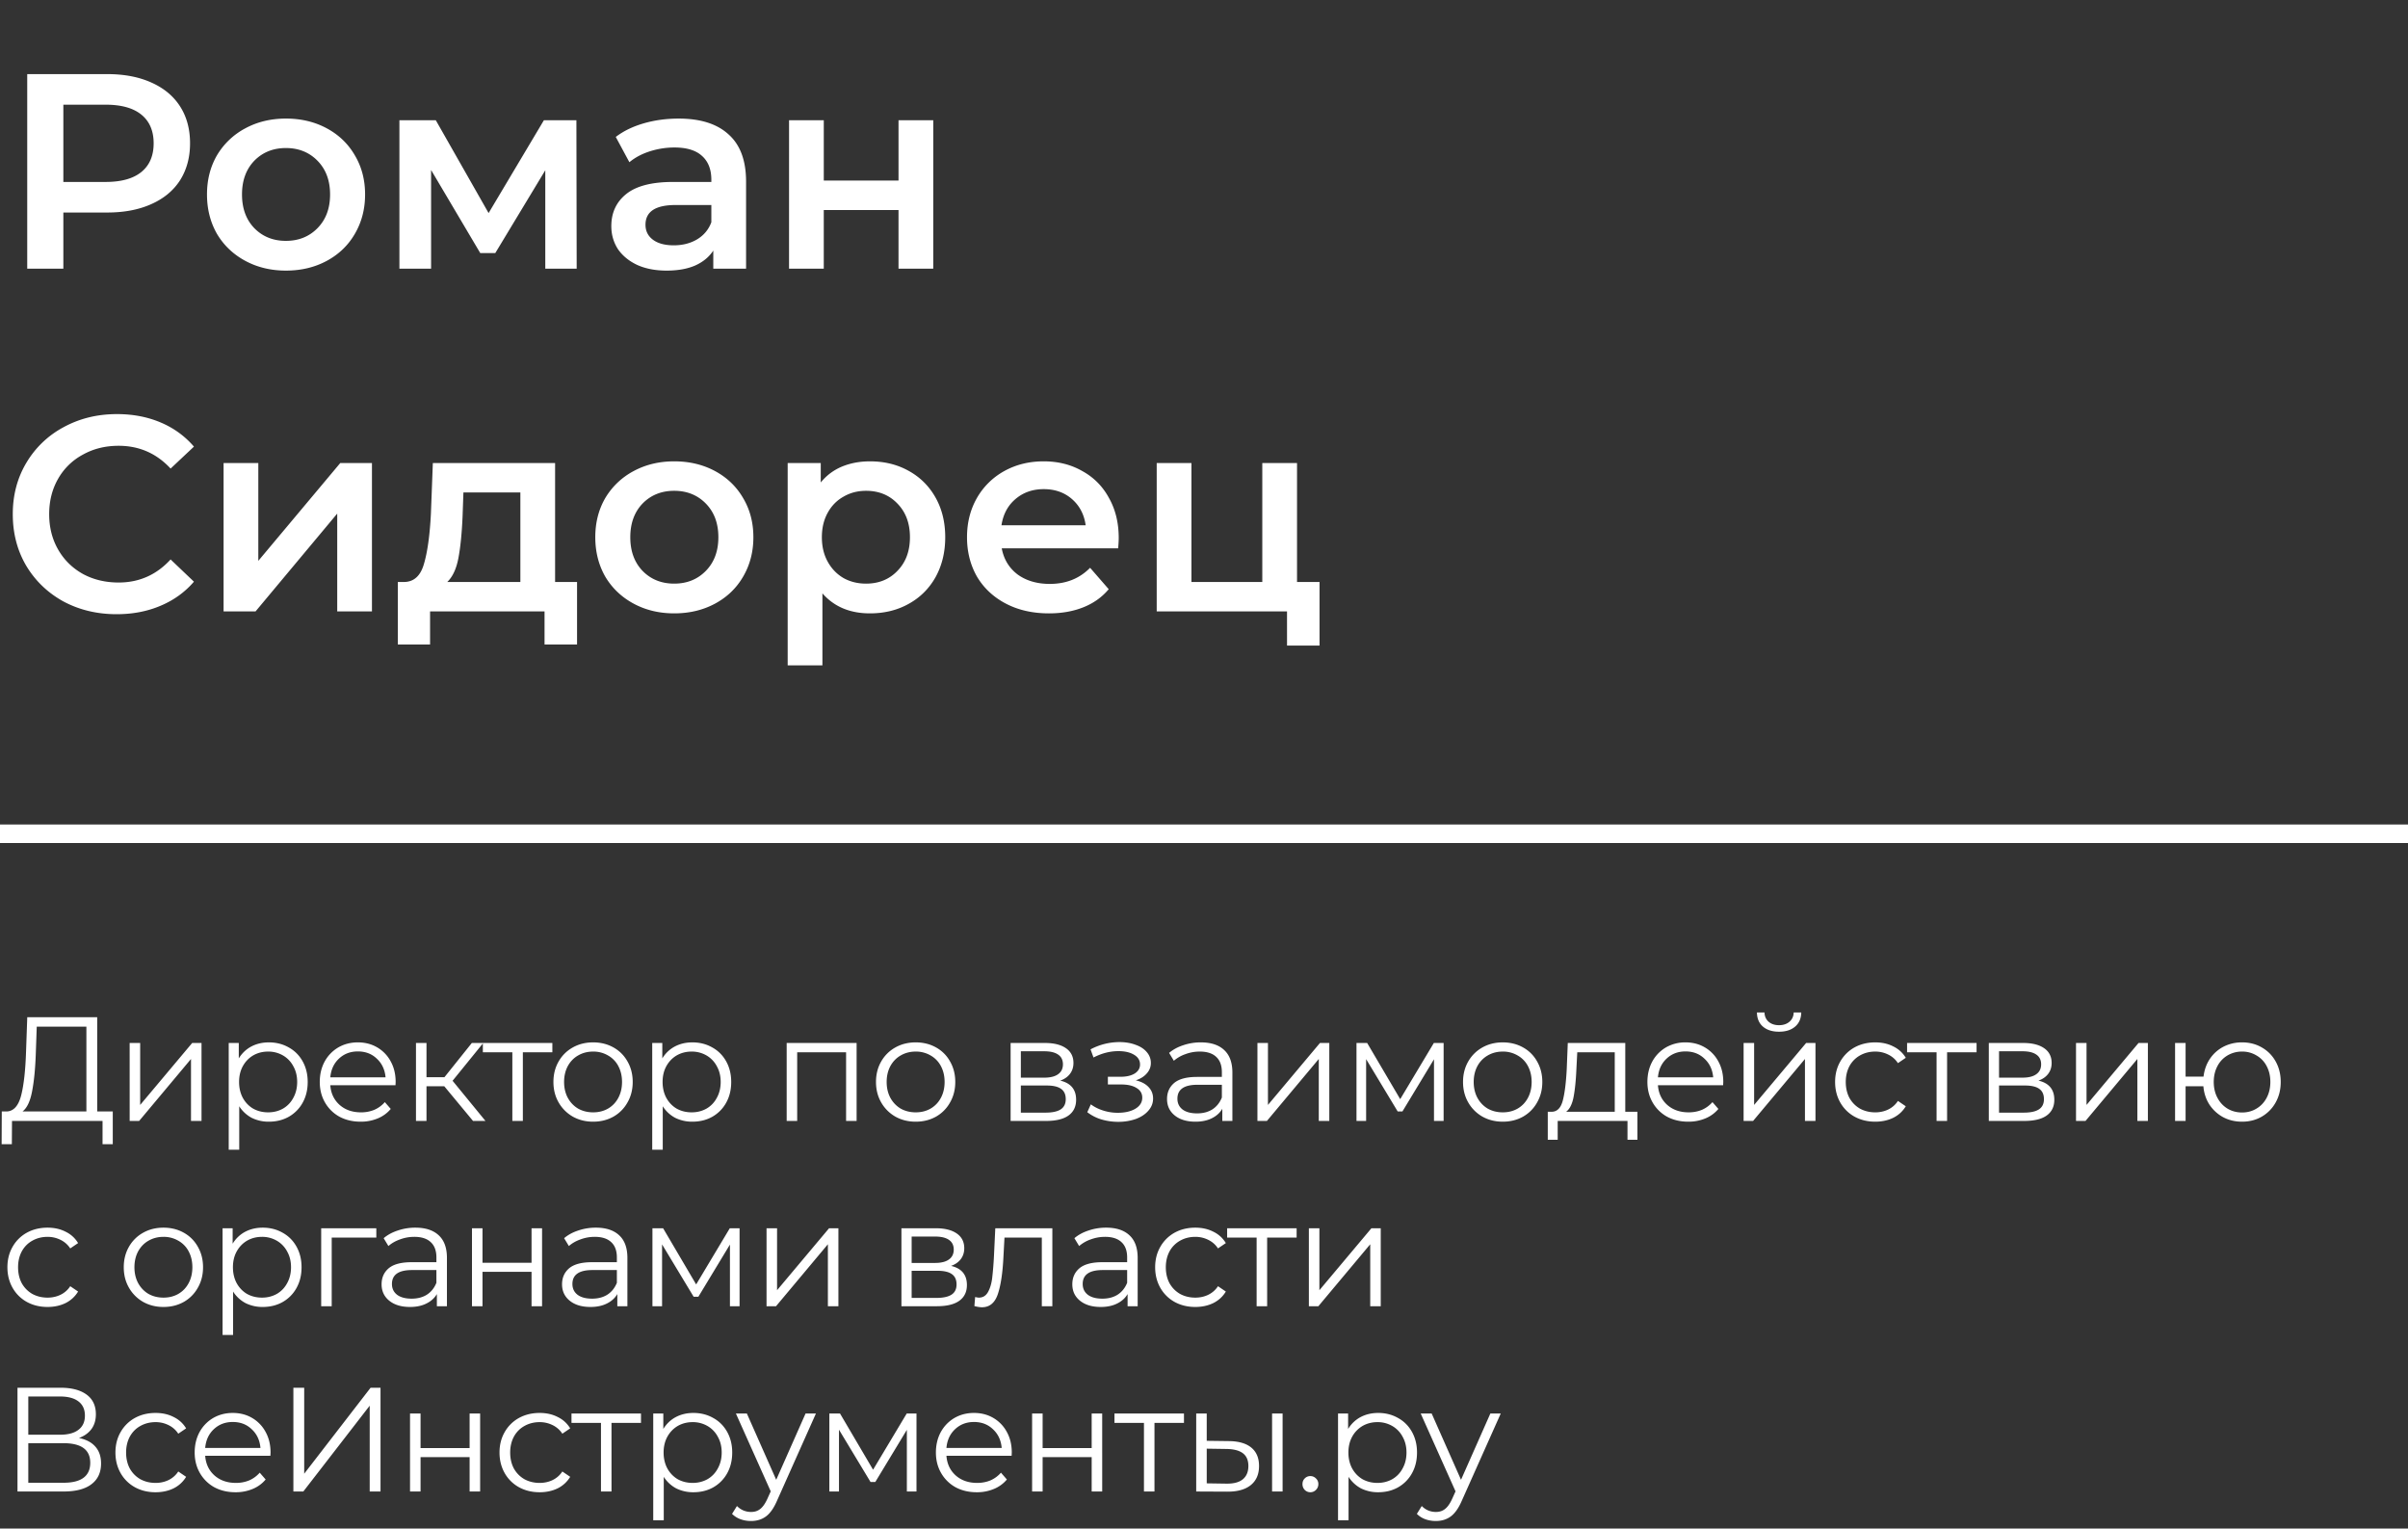 <?xml version="1.0" encoding="UTF-8"?> <svg xmlns="http://www.w3.org/2000/svg" width="260" height="165" fill="none"><rect width="100%" height="100%" fill="#333333" stroke="none"/><path fill="#fff" d="M11.58 8q2.73 0 4.74.9 2.04.9 3.12 2.58t1.08 3.99q0 2.28-1.08 3.99-1.08 1.68-3.12 2.58-2.01.9-4.74.9H6.84V29h-3.9V8zm-.18 11.64q2.55 0 3.87-1.08t1.32-3.09-1.32-3.09-3.87-1.08H6.84v8.34zm19.47 9.57q-2.43 0-4.38-1.05t-3.06-2.91q-1.08-1.89-1.08-4.26t1.08-4.23a7.8 7.8 0 0 1 3.06-2.91q1.95-1.05 4.38-1.05 2.46 0 4.41 1.05t3.03 2.91q1.11 1.86 1.11 4.23t-1.11 4.26q-1.08 1.86-3.03 2.91t-4.41 1.05m0-3.21q2.07 0 3.42-1.38t1.35-3.63-1.35-3.63-3.42-1.38-3.42 1.38q-1.32 1.38-1.32 3.63t1.32 3.63Q28.8 26 30.87 26m28.006 3V18.38l-5.4 8.94h-1.62l-5.31-8.97V29h-3.42V12.98h3.93l5.7 10.02 5.97-10.02h3.51l.03 16.02zm14.39-16.2q3.54 0 5.4 1.71 1.89 1.68 1.89 5.1V29h-3.54v-1.95q-.69 1.05-1.98 1.62-1.26.54-3.06.54t-3.15-.6q-1.35-.63-2.1-1.71-.72-1.11-.72-2.49 0-2.16 1.59-3.45 1.62-1.32 5.07-1.32h4.14v-.24q0-1.68-1.02-2.58-.99-.9-2.97-.9-1.35 0-2.67.42-1.29.42-2.19 1.17l-1.47-2.73q1.26-.96 3.03-1.47t3.75-.51m-.51 13.68q1.41 0 2.49-.63 1.11-.66 1.56-1.86v-1.86h-3.87q-3.24 0-3.24 2.13 0 1.02.81 1.62t2.25.6m12.44-13.5h3.75v6.51h8.07v-6.51h3.75V29h-3.75v-6.33h-8.07V29h-3.75zM12.6 66.3q-3.18 0-5.76-1.38-2.55-1.41-4.02-3.87-1.44-2.46-1.44-5.55t1.47-5.55a10.3 10.3 0 0 1 4.02-3.84q2.58-1.41 5.76-1.41 2.58 0 4.71.9t3.6 2.61l-2.52 2.37q-2.28-2.46-5.61-2.46-2.16 0-3.87.96a6.7 6.7 0 0 0-2.67 2.61q-.96 1.68-.96 3.81t.96 3.81 2.67 2.64q1.71.93 3.87.93 3.33 0 5.61-2.49l2.52 2.4q-1.47 1.71-3.63 2.61-2.13.9-4.71.9m11.541-16.32h3.75v10.56l8.85-10.56h3.42V66h-3.75V55.44L27.591 66h-3.45zm38.165 12.84v6.75h-3.51V66h-12.36v3.57h-3.48v-6.75h.75q1.53-.06 2.07-1.95.57-1.92.75-5.4l.21-5.49h13.2v12.84zm-12.36-7.08q-.12 2.76-.45 4.5t-1.2 2.58h7.89v-9.66h-6.15zm22.849 10.47q-2.43 0-4.38-1.05t-3.06-2.91q-1.08-1.89-1.08-4.26t1.08-4.23a7.8 7.8 0 0 1 3.06-2.91q1.95-1.05 4.38-1.05 2.46 0 4.41 1.05t3.03 2.91q1.11 1.86 1.11 4.23t-1.11 4.26q-1.08 1.86-3.03 2.91t-4.41 1.05m0-3.21q2.07 0 3.42-1.38t1.35-3.63-1.35-3.63-3.42-1.38-3.42 1.38q-1.32 1.38-1.32 3.63t1.32 3.63q1.35 1.38 3.42 1.38m21.134-13.2q2.34 0 4.17 1.02 1.86 1.02 2.91 2.88t1.05 4.29-1.05 4.32q-1.05 1.86-2.91 2.88-1.83 1.02-4.17 1.02-3.24 0-5.13-2.16v7.77h-3.75V49.98h3.57v2.1q.93-1.14 2.28-1.71 1.38-.57 3.03-.57M93.51 63q2.07 0 3.39-1.38 1.35-1.38 1.35-3.63t-1.35-3.63q-1.32-1.38-3.39-1.38-1.35 0-2.43.63-1.08.6-1.71 1.74t-.63 2.64.63 2.64 1.71 1.77q1.08.6 2.43.6m27.282-4.92q0 .39-.06 1.11h-12.57q.33 1.77 1.71 2.82 1.41 1.02 3.48 1.02 2.64 0 4.35-1.74l2.01 2.31q-1.08 1.29-2.73 1.95t-3.72.66q-2.64 0-4.65-1.05t-3.12-2.91q-1.08-1.89-1.08-4.26 0-2.34 1.05-4.2a7.63 7.63 0 0 1 2.97-2.94q1.89-1.05 4.26-1.05 2.34 0 4.17 1.05 1.86 1.02 2.88 2.91 1.05 1.86 1.05 4.32m-8.1-5.28q-1.8 0-3.06 1.08-1.23 1.05-1.5 2.82h9.09q-.24-1.74-1.47-2.82t-3.06-1.08m29.782 10.02v6.87h-3.51V66h-14.07V49.98h3.75v12.84h7.65V49.98h3.75v12.84z"></path><path stroke="#fff" stroke-width="2" d="M0 90h260"></path><path fill="#fff" d="M12.176 119.976v3.536h-1.104V121H1.296l-.016 2.512H.176l.016-3.536h.56q1.104-.064 1.536-1.744.432-1.696.528-4.8l.128-3.632h7.552v10.176zm-8.304-6.432q-.08 2.56-.4 4.224-.305 1.648-1.04 2.208h6.896v-9.152h-5.36zm10.127-.96h1.136v6.688l5.616-6.688h1.008V121h-1.136v-6.688l-5.6 6.688H14zm15.032-.064q1.185 0 2.144.544.96.528 1.504 1.504.543.976.544 2.224 0 1.264-.544 2.24a3.9 3.9 0 0 1-1.504 1.52q-.945.528-2.144.528a4.1 4.1 0 0 1-1.856-.416 3.6 3.6 0 0 1-1.344-1.248v4.688h-1.136v-11.52h1.088v1.664q.512-.832 1.344-1.28.848-.448 1.904-.448m-.08 7.552q.88 0 1.6-.4.72-.416 1.12-1.168.416-.752.416-1.712t-.416-1.696a2.9 2.9 0 0 0-1.12-1.168 3.14 3.14 0 0 0-1.6-.416q-.896 0-1.616.416-.705.416-1.12 1.168-.4.736-.4 1.696t.4 1.712q.415.752 1.12 1.168.72.4 1.616.4m13.752-2.928h-7.04q.096 1.312 1.009 2.128.912.8 2.303.8a3.7 3.7 0 0 0 1.44-.272 3.2 3.2 0 0 0 1.136-.832l.64.736a3.6 3.6 0 0 1-1.408 1.024 4.7 4.7 0 0 1-1.84.352q-1.295 0-2.303-.544A4.05 4.05 0 0 1 35.087 119q-.56-.976-.56-2.208t.529-2.208a3.96 3.96 0 0 1 1.472-1.52q.944-.544 2.111-.544 1.17 0 2.096.544a3.84 3.84 0 0 1 1.456 1.52q.528.96.528 2.208zm-4.064-3.648q-1.216 0-2.047.784-.816.768-.928 2.016h5.968q-.113-1.248-.944-2.016-.816-.784-2.049-.784m9.331 3.76h-1.92V121h-1.136v-8.416h1.136v3.696h1.936l2.96-3.696h1.232l-3.312 4.08L52.418 121h-1.344zm11.67-3.664h-3.185V121H55.32v-7.408h-3.184v-1.008h7.504zm4.403 7.488q-1.215 0-2.192-.544A4.1 4.1 0 0 1 60.315 119q-.56-.976-.56-2.208t.56-2.208a3.97 3.97 0 0 1 1.536-1.52q.975-.544 2.192-.544 1.215 0 2.192.544.975.544 1.52 1.52.56.976.56 2.208t-.56 2.208a3.96 3.96 0 0 1-1.52 1.536q-.975.544-2.192.544m0-1.008q.895 0 1.6-.4.72-.416 1.12-1.168t.4-1.712-.4-1.712a2.8 2.8 0 0 0-1.12-1.152 3.1 3.1 0 0 0-1.6-.416q-.896 0-1.616.416-.705.4-1.12 1.152-.4.752-.4 1.712t.4 1.712q.415.752 1.12 1.168.72.4 1.616.4m10.716-7.552q1.185 0 2.144.544.96.528 1.504 1.504.543.976.544 2.224 0 1.264-.544 2.24a3.9 3.9 0 0 1-1.504 1.52q-.944.528-2.144.528a4.1 4.1 0 0 1-1.856-.416 3.6 3.6 0 0 1-1.344-1.248v4.688h-1.136v-11.52h1.088v1.664q.512-.832 1.344-1.28.848-.448 1.904-.448m-.08 7.552q.88 0 1.6-.4.72-.416 1.12-1.168.416-.752.416-1.712t-.416-1.696a2.9 2.9 0 0 0-1.12-1.168 3.14 3.14 0 0 0-1.6-.416q-.896 0-1.616.416-.705.416-1.12 1.168-.4.736-.4 1.696t.4 1.712q.415.752 1.12 1.168.72.4 1.616.4m17.812-7.488V121h-1.136v-7.408h-5.28V121H84.94v-8.416zm6.381 8.496q-1.215 0-2.192-.544A4.1 4.1 0 0 1 95.144 119q-.56-.976-.56-2.208t.56-2.208a3.97 3.97 0 0 1 1.536-1.52q.977-.544 2.192-.544 1.217 0 2.192.544a3.85 3.85 0 0 1 1.52 1.52q.56.976.56 2.208t-.56 2.208a3.96 3.96 0 0 1-1.52 1.536q-.975.544-2.192.544m0-1.008q.897 0 1.6-.4.72-.416 1.12-1.168t.4-1.712-.4-1.712a2.8 2.8 0 0 0-1.12-1.152 3.1 3.1 0 0 0-1.6-.416q-.896 0-1.616.416-.703.4-1.12 1.152-.4.752-.4 1.712t.4 1.712q.417.752 1.12 1.168.72.4 1.616.4m15.608-3.424q1.712.4 1.712 2.064 0 1.104-.816 1.696t-2.432.592h-3.824v-8.416h3.712q1.44 0 2.256.56t.816 1.6q0 .688-.384 1.184-.368.48-1.04.72m-4.256-.32h2.528q.975 0 1.488-.368.528-.368.528-1.072 0-.703-.528-1.056-.513-.352-1.488-.352h-2.528zm2.672 3.776q1.087 0 1.632-.352.543-.353.544-1.104 0-.751-.496-1.104-.497-.368-1.568-.368h-2.784v2.928zm9.734-3.488q.896.209 1.376.72.496.511.496 1.248 0 .736-.512 1.312-.496.576-1.36.896a5.7 5.7 0 0 1-1.904.304 6.4 6.4 0 0 1-1.792-.256 4.7 4.7 0 0 1-1.536-.784l.384-.848q.576.432 1.344.672t1.552.24q1.168 0 1.904-.432.752-.449.752-1.2 0-.672-.608-1.04-.608-.384-1.664-.384h-1.44v-.832h1.376q.944 0 1.52-.352.576-.368.576-.976 0-.672-.656-1.056-.64-.384-1.68-.384-1.36 0-2.688.688l-.32-.88a6.67 6.67 0 0 1 3.12-.784q.96 0 1.728.288.784.272 1.216.784.448.512.448 1.184 0 .64-.448 1.136-.432.496-1.184.736m7.027-4.096q1.648 0 2.528.832.88.816.88 2.432V121h-1.088v-1.312q-.384.656-1.136 1.024-.736.368-1.76.368-1.408 0-2.24-.672t-.832-1.776q0-1.073.768-1.728.784-.656 2.48-.656h2.672v-.512q0-1.088-.608-1.648-.607-.576-1.776-.576-.8 0-1.536.272a3.8 3.8 0 0 0-1.264.72l-.512-.848q.64-.544 1.536-.832a5.8 5.8 0 0 1 1.888-.304m-.4 7.664q.96 0 1.648-.432.688-.448 1.024-1.28v-1.376h-2.64q-2.16 0-2.16 1.504 0 .736.56 1.168.56.416 1.568.416m6.512-7.6h1.136v6.688l5.616-6.688h1.008V121h-1.136v-6.688l-5.6 6.688h-1.024zm20.104 0V121h-1.04v-6.656l-3.408 5.632h-.512l-3.408-5.648V121h-1.04v-8.416h1.152l3.568 6.064 3.632-6.064zm6.384 8.496q-1.215 0-2.192-.544a4.1 4.1 0 0 1-1.536-1.536q-.56-.976-.56-2.208t.56-2.208a4 4 0 0 1 1.536-1.52q.977-.544 2.192-.544 1.217 0 2.192.544a3.85 3.85 0 0 1 1.52 1.52q.56.976.56 2.208t-.56 2.208a3.96 3.96 0 0 1-1.52 1.536q-.975.544-2.192.544m0-1.008q.897 0 1.6-.4.72-.416 1.12-1.168t.4-1.712-.4-1.712a2.8 2.8 0 0 0-1.12-1.152 3.1 3.1 0 0 0-1.6-.416q-.896 0-1.616.416a2.9 2.9 0 0 0-1.12 1.152q-.4.752-.4 1.712t.4 1.712q.417.752 1.12 1.168.72.4 1.616.4m14.541-.064v3.024h-1.072V121h-7.536v2.032h-1.072v-3.024h.48q.849-.048 1.152-1.248.305-1.2.416-3.36l.112-2.816h6.208v7.424zm-6.592-4.544q-.08 1.792-.304 2.96-.224 1.152-.8 1.584h5.248v-6.416h-4.048zm15.846 1.68h-7.04q.096 1.312 1.008 2.128.912.8 2.304.8.784 0 1.44-.272a3.2 3.2 0 0 0 1.136-.832l.64.736a3.6 3.6 0 0 1-1.408 1.024 4.7 4.7 0 0 1-1.84.352q-1.296 0-2.304-.544a4.05 4.05 0 0 1-1.552-1.536q-.56-.976-.56-2.208t.528-2.208a3.96 3.96 0 0 1 1.472-1.52 4.15 4.15 0 0 1 2.112-.544q1.169 0 2.096.544a3.84 3.84 0 0 1 1.456 1.52q.528.96.528 2.208zm-4.064-3.648q-1.215 0-2.048.784-.816.768-.928 2.016h5.968q-.111-1.248-.944-2.016-.815-.784-2.048-.784m6.275-.912h1.136v6.688l5.616-6.688h1.008V121h-1.136v-6.688l-5.6 6.688h-1.024zm3.824-1.216q-1.087 0-1.728-.544-.64-.545-.656-1.536h.816q.016.624.448 1.008.432.368 1.12.368t1.12-.368q.448-.384.464-1.008h.816q-.016.991-.672 1.536-.64.544-1.728.544m10.391 9.712q-1.247 0-2.24-.544a4 4 0 0 1-1.536-1.52q-.56-.992-.56-2.224t.56-2.208a4 4 0 0 1 1.536-1.52q.993-.544 2.24-.544 1.089 0 1.936.432a3.16 3.16 0 0 1 1.36 1.232l-.848.576a2.6 2.6 0 0 0-1.056-.928 3.1 3.1 0 0 0-1.392-.32q-.912 0-1.648.416a2.9 2.9 0 0 0-1.136 1.152q-.4.752-.4 1.712 0 .977.4 1.728.417.737 1.136 1.152.736.4 1.648.4.753 0 1.392-.304a2.6 2.6 0 0 0 1.056-.928l.848.576q-.495.816-1.36 1.248-.864.416-1.936.416m10.94-7.488h-3.184V121h-1.136v-7.408h-3.184v-1.008h7.504zm6.682 3.056q1.712.4 1.712 2.064 0 1.104-.816 1.696t-2.432.592h-3.824v-8.416h3.712q1.44 0 2.256.56t.816 1.6q0 .688-.384 1.184-.368.48-1.04.72m-4.256-.32h2.528q.976 0 1.488-.368.528-.368.528-1.072 0-.703-.528-1.056-.512-.352-1.488-.352h-2.528zm2.672 3.776q1.089 0 1.632-.352.544-.353.544-1.104t-.496-1.104q-.495-.368-1.568-.368h-2.784v2.928zm5.639-7.52h1.136v6.688l5.616-6.688h1.008V121h-1.136v-6.688l-5.6 6.688h-1.024zm17.927-.064q1.185 0 2.128.544.96.544 1.504 1.52t.544 2.208-.544 2.208a4 4 0 0 1-1.504 1.536q-.943.544-2.128.544-1.12 0-2.032-.48a4.14 4.14 0 0 1-1.488-1.36q-.56-.864-.656-1.984h-1.92V121h-1.136v-8.416h1.136v3.632h1.936q.129-1.087.688-1.92a3.96 3.96 0 0 1 1.472-1.312 4.3 4.3 0 0 1 2-.464m0 7.568q.864 0 1.552-.416.705-.416 1.104-1.168t.4-1.712q0-.96-.4-1.712a2.8 2.8 0 0 0-1.104-1.152 2.94 2.94 0 0 0-1.552-.416 3.03 3.03 0 0 0-1.568.416 2.85 2.85 0 0 0-1.088 1.152q-.4.752-.4 1.712t.4 1.712 1.088 1.168q.704.416 1.568.416M5.136 141.08q-1.248 0-2.24-.544a3.97 3.97 0 0 1-1.536-1.52q-.56-.992-.56-2.224t.56-2.208a3.97 3.97 0 0 1 1.536-1.52q.992-.544 2.24-.544 1.087 0 1.936.432.865.416 1.36 1.232l-.848.576a2.6 2.6 0 0 0-1.056-.928 3.1 3.1 0 0 0-1.392-.32q-.912 0-1.648.416-.72.4-1.136 1.152-.4.752-.4 1.712 0 .977.4 1.728.416.737 1.136 1.152.735.4 1.648.4.752 0 1.392-.304a2.6 2.6 0 0 0 1.056-.928l.848.576a3.27 3.27 0 0 1-1.36 1.248q-.864.416-1.936.416m12.515 0q-1.215 0-2.192-.544A4.1 4.1 0 0 1 13.923 139q-.56-.976-.56-2.208t.56-2.208a3.97 3.97 0 0 1 1.536-1.52q.975-.544 2.192-.544 1.215 0 2.192.544.975.544 1.52 1.52.56.976.56 2.208t-.56 2.208a3.96 3.96 0 0 1-1.52 1.536q-.975.544-2.192.544m0-1.008q.896 0 1.6-.4.72-.416 1.12-1.168t.4-1.712-.4-1.712a2.8 2.8 0 0 0-1.12-1.152 3.1 3.1 0 0 0-1.6-.416q-.896 0-1.616.416-.704.4-1.12 1.152-.4.752-.4 1.712t.4 1.712q.416.752 1.12 1.168.72.4 1.616.4m10.716-7.552q1.184 0 2.144.544.96.528 1.504 1.504t.544 2.224q0 1.264-.544 2.24a3.9 3.9 0 0 1-1.504 1.52q-.945.528-2.144.528a4.1 4.1 0 0 1-1.856-.416 3.6 3.6 0 0 1-1.344-1.248v4.688h-1.136v-11.52h1.088v1.664q.512-.832 1.344-1.28.848-.448 1.904-.448m-.08 7.552q.88 0 1.6-.4.72-.416 1.12-1.168.416-.752.416-1.712t-.416-1.696a2.9 2.9 0 0 0-1.12-1.168 3.14 3.14 0 0 0-1.6-.416q-.896 0-1.616.416-.705.416-1.12 1.168-.4.736-.4 1.696t.4 1.712q.415.752 1.12 1.168.72.4 1.616.4m12.345-6.48h-4.816V141H34.68v-8.416h5.952zm4.218-1.072q1.647 0 2.527.832.88.816.88 2.432V141H47.17v-1.312q-.385.656-1.137 1.024-.735.368-1.76.368-1.407 0-2.24-.672-.831-.672-.831-1.776 0-1.072.767-1.728.785-.656 2.48-.656h2.672v-.512q0-1.088-.608-1.648-.607-.576-1.776-.576-.8 0-1.535.272-.737.257-1.264.72l-.513-.848q.641-.544 1.537-.832a5.8 5.8 0 0 1 1.887-.304m-.4 7.664q.96 0 1.647-.432.689-.448 1.024-1.28v-1.376h-2.64q-2.16 0-2.16 1.504 0 .736.56 1.168.561.416 1.569.416m6.512-7.6h1.136v3.728h5.296v-3.728h1.136V141h-1.136v-3.712h-5.296V141h-1.136zm13.373-.064q1.647 0 2.528.832.88.816.88 2.432V141h-1.088v-1.312q-.385.656-1.136 1.024-.737.368-1.76.368-1.41 0-2.24-.672-.832-.672-.832-1.776 0-1.072.768-1.728.783-.656 2.48-.656h2.671v-.512q0-1.088-.607-1.648-.609-.576-1.776-.576-.801 0-1.536.272-.736.257-1.264.72l-.513-.848q.641-.544 1.537-.832a5.8 5.8 0 0 1 1.888-.304m-.4 7.664q.96 0 1.647-.432.689-.448 1.025-1.28v-1.376h-2.64q-2.16 0-2.16 1.504 0 .736.56 1.168.56.416 1.568.416m15.92-7.6V141h-1.04v-6.656l-3.408 5.632h-.512l-3.408-5.648V141h-1.04v-8.416h1.152l3.568 6.064 3.632-6.064zm2.912 0h1.136v6.688l5.616-6.688h1.008V141h-1.136v-6.688l-5.6 6.688h-1.024zm19.923 4.064q1.713.4 1.712 2.064 0 1.104-.816 1.696t-2.432.592H97.33v-8.416h3.712q1.44 0 2.256.56t.816 1.6q0 .688-.384 1.184-.368.48-1.04.72m-4.256-.32h2.528q.977 0 1.488-.368.528-.368.528-1.072 0-.703-.528-1.056-.511-.352-1.488-.352h-2.528zm2.672 3.776q1.089 0 1.632-.352.544-.353.544-1.104t-.496-1.104q-.495-.368-1.568-.368h-2.784v2.928zm12.519-7.52V141h-1.136v-7.408h-4.032l-.112 2.08q-.129 2.624-.608 4.032-.48 1.408-1.712 1.408-.336 0-.816-.128l.08-.976q.288.064.4.064.656 0 .992-.608t.448-1.504a36 36 0 0 0 .192-2.368l.144-3.008zm5.805-.064q1.648 0 2.528.832.88.816.88 2.432V141h-1.088v-1.312q-.384.656-1.136 1.024-.736.368-1.76.368-1.408 0-2.24-.672t-.832-1.776q0-1.072.768-1.728.784-.656 2.48-.656h2.672v-.512q0-1.088-.608-1.648-.607-.576-1.776-.576-.8 0-1.536.272a3.8 3.8 0 0 0-1.264.72l-.512-.848q.64-.544 1.536-.832a5.8 5.8 0 0 1 1.888-.304m-.4 7.664q.96 0 1.648-.432.688-.448 1.024-1.28v-1.376h-2.64q-2.16 0-2.16 1.504 0 .736.56 1.168.56.416 1.568.416m10.032.896q-1.248 0-2.24-.544a4 4 0 0 1-1.536-1.52q-.56-.992-.56-2.224t.56-2.208a4 4 0 0 1 1.536-1.52q.992-.544 2.24-.544 1.089 0 1.936.432a3.16 3.16 0 0 1 1.36 1.232l-.848.576a2.6 2.6 0 0 0-1.056-.928 3.1 3.1 0 0 0-1.392-.32q-.912 0-1.648.416a2.9 2.9 0 0 0-1.136 1.152q-.4.752-.4 1.712 0 .977.4 1.728.416.737 1.136 1.152.736.4 1.648.4.753 0 1.392-.304a2.6 2.6 0 0 0 1.056-.928l.848.576q-.495.816-1.36 1.248-.864.416-1.936.416m10.94-7.488h-3.184V141h-1.136v-7.408h-3.184v-1.008h7.504zm1.322-1.008h1.136v6.688l5.616-6.688h1.008V141h-1.136v-6.688l-5.6 6.688h-1.024zM8.528 155.224q1.168.24 1.776.944.608.688.608 1.808 0 1.456-1.04 2.24-1.024.784-3.024.784h-4.96v-11.2h4.656q1.792 0 2.8.736t1.008 2.128q0 .944-.48 1.6-.48.64-1.344.96m-5.472-.352H6.48q1.296 0 1.984-.528.705-.528.704-1.536 0-1.008-.704-1.536-.688-.528-1.984-.528H3.056zm3.792 5.184q2.896 0 2.896-2.16 0-2.112-2.896-2.112H3.056v4.272zm9.952 1.024q-1.248 0-2.24-.544a3.97 3.97 0 0 1-1.536-1.52q-.56-.992-.56-2.224t.56-2.208a3.97 3.97 0 0 1 1.536-1.52q.992-.544 2.24-.544 1.089 0 1.936.432.864.416 1.36 1.232l-.848.576a2.6 2.6 0 0 0-1.056-.928 3.1 3.1 0 0 0-1.392-.32q-.912 0-1.648.416-.72.4-1.136 1.152-.4.752-.4 1.712 0 .977.4 1.728.416.737 1.136 1.152.736.4 1.648.4.753 0 1.392-.304a2.6 2.6 0 0 0 1.056-.928l.848.576a3.27 3.27 0 0 1-1.36 1.248q-.864.416-1.936.416m12.395-3.936h-7.04q.096 1.312 1.008 2.128.912.8 2.304.8a3.7 3.7 0 0 0 1.44-.272 3.2 3.2 0 0 0 1.136-.832l.64.736a3.6 3.6 0 0 1-1.408 1.024 4.7 4.7 0 0 1-1.84.352q-1.296 0-2.304-.544A4.05 4.05 0 0 1 21.58 159q-.56-.976-.56-2.208t.528-2.208a3.96 3.96 0 0 1 1.472-1.52q.945-.544 2.112-.544 1.169 0 2.096.544a3.84 3.84 0 0 1 1.456 1.52q.528.96.528 2.208zm-4.064-3.648q-1.215 0-2.048.784-.816.768-.928 2.016h5.968q-.111-1.248-.944-2.016-.816-.784-2.048-.784m6.547-3.696h1.168v9.28l7.168-9.28h1.072V161h-1.168v-9.264L32.75 161h-1.072zm12.595 2.784h1.136v3.728h5.297v-3.728h1.136V161h-1.136v-3.712h-5.297V161h-1.136zm13.997 8.496q-1.247 0-2.24-.544a3.97 3.97 0 0 1-1.536-1.52q-.56-.992-.56-2.224t.56-2.208a3.97 3.97 0 0 1 1.536-1.52q.993-.544 2.24-.544 1.089 0 1.936.432.865.416 1.36 1.232l-.848.576a2.6 2.6 0 0 0-1.056-.928 3.1 3.1 0 0 0-1.392-.32q-.912 0-1.648.416-.72.4-1.136 1.152-.4.752-.4 1.712 0 .977.4 1.728.416.737 1.136 1.152.736.4 1.648.4.753 0 1.392-.304a2.6 2.6 0 0 0 1.056-.928l.848.576a3.27 3.27 0 0 1-1.36 1.248q-.864.416-1.936.416m10.94-7.488h-3.184V161H64.89v-7.408h-3.184v-1.008h7.504zm5.658-1.072q1.185 0 2.144.544.96.528 1.504 1.504t.544 2.224q0 1.264-.544 2.24a3.9 3.9 0 0 1-1.504 1.52q-.944.528-2.144.528a4.1 4.1 0 0 1-1.856-.416 3.6 3.6 0 0 1-1.344-1.248v4.688h-1.136v-11.52h1.088v1.664q.513-.832 1.344-1.28.849-.448 1.904-.448m-.08 7.552q.88 0 1.6-.4.72-.416 1.12-1.168.416-.752.416-1.712t-.416-1.696a2.9 2.9 0 0 0-1.12-1.168 3.14 3.14 0 0 0-1.6-.416q-.896 0-1.616.416-.704.416-1.12 1.168-.4.736-.4 1.696t.4 1.712q.416.752 1.12 1.168.72.4 1.616.4m13.31-7.488-4.207 9.424q-.513 1.183-1.184 1.68-.672.496-1.616.496a3.3 3.3 0 0 1-1.136-.192 2.5 2.5 0 0 1-.912-.576l.528-.848q.639.64 1.536.64.576 0 .976-.32.415-.32.768-1.088l.368-.816-3.76-8.4h1.184l3.168 7.152 3.168-7.152zm10.859 0V161h-1.04v-6.656l-3.409 5.632h-.511l-3.409-5.648V161h-1.04v-8.416h1.153l3.568 6.064 3.631-6.064zm10.272 4.56h-7.04q.096 1.312 1.008 2.128.912.8 2.304.8.784 0 1.44-.272a3.2 3.2 0 0 0 1.136-.832l.64.736a3.6 3.6 0 0 1-1.408 1.024 4.7 4.7 0 0 1-1.84.352q-1.296 0-2.304-.544a4.05 4.05 0 0 1-1.552-1.536q-.56-.976-.56-2.208t.528-2.208a3.96 3.96 0 0 1 1.472-1.52q.944-.544 2.112-.544t2.096.544a3.84 3.84 0 0 1 1.456 1.52q.528.96.528 2.208zm-4.064-3.648q-1.216 0-2.048.784-.816.768-.928 2.016h5.968q-.112-1.248-.944-2.016-.816-.784-2.048-.784m6.275-.912h1.136v3.728h5.296v-3.728h1.136V161h-1.136v-3.712h-5.296V161h-1.136zm16.397 1.008h-3.184V161h-1.136v-7.408h-3.184v-1.008h7.504zm4.858 1.968q1.584.016 2.416.704t.832 1.984q0 1.344-.896 2.064t-2.56.704l-3.328-.016v-8.416h1.136v2.944zm4.656-2.976h1.136V161h-1.136zm-4.928 7.568q1.168.016 1.76-.464.608-.496.608-1.44 0-.928-.592-1.376t-1.776-.464l-2.128-.032v3.744zm9.059.928a.83.83 0 0 1-.608-.256.88.88 0 0 1-.24-.624q0-.368.24-.608a.83.83 0 0 1 .608-.256.83.83 0 0 1 .608.256.8.8 0 0 1 .256.608.85.85 0 0 1-.256.624.83.83 0 0 1-.608.256m7.326-8.56q1.184 0 2.144.544.96.528 1.504 1.504t.544 2.224q0 1.264-.544 2.24a3.9 3.9 0 0 1-1.504 1.52q-.944.528-2.144.528a4.1 4.1 0 0 1-1.856-.416 3.6 3.6 0 0 1-1.344-1.248v4.688h-1.136v-11.52h1.088v1.664q.513-.832 1.344-1.28.849-.448 1.904-.448m-.08 7.552q.88 0 1.6-.4.72-.416 1.12-1.168.416-.752.416-1.712t-.416-1.696a2.9 2.9 0 0 0-1.12-1.168 3.14 3.14 0 0 0-1.6-.416q-.896 0-1.616.416a3.04 3.04 0 0 0-1.12 1.168q-.4.736-.4 1.696t.4 1.712q.417.752 1.12 1.168.72.4 1.616.4m13.311-7.488-4.208 9.424q-.513 1.183-1.184 1.68-.672.496-1.616.496-.608 0-1.136-.192a2.5 2.5 0 0 1-.912-.576l.528-.848q.639.64 1.536.64.576 0 .976-.32.415-.32.768-1.088l.368-.816-3.76-8.4h1.184l3.168 7.152 3.168-7.152z"></path></svg> 